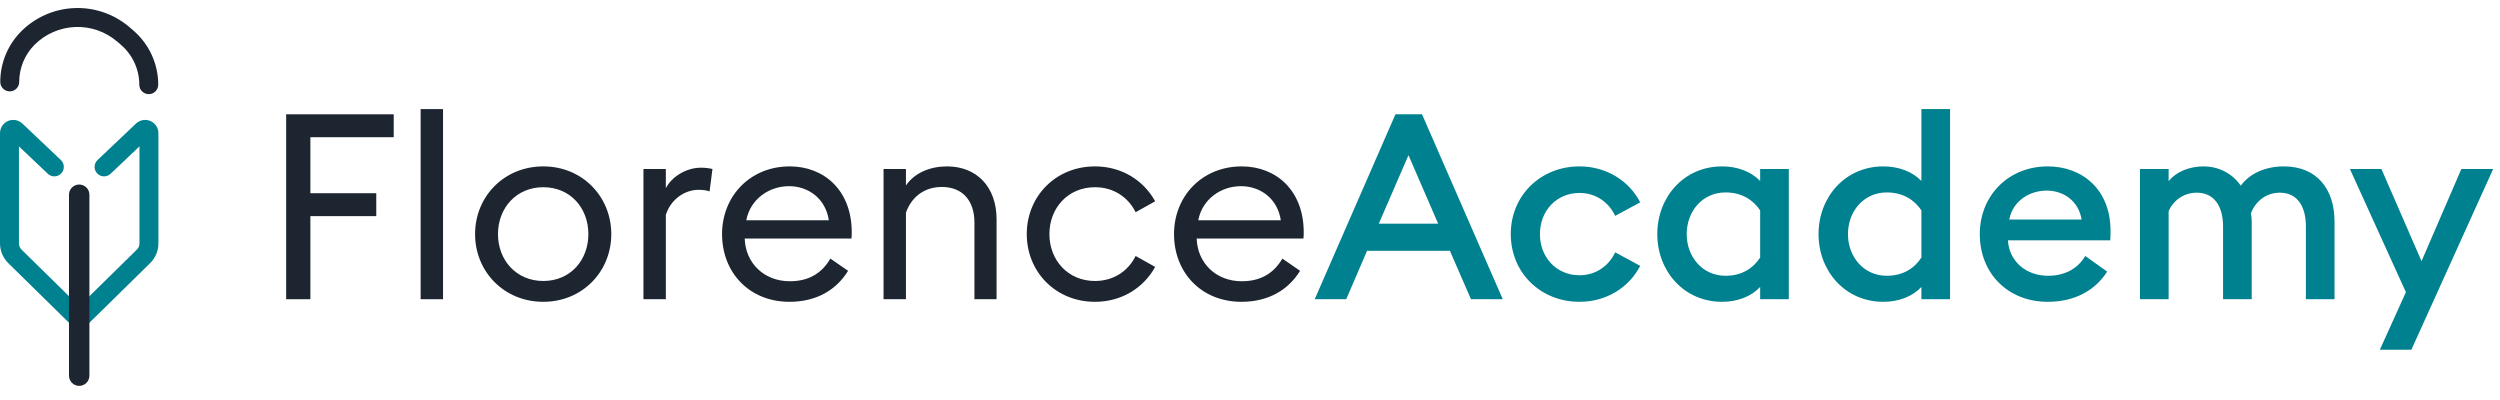 <svg width="250" height="40" viewBox="0 0 306 47" fill="none" xmlns="http://www.w3.org/2000/svg">
  <path d="M160.921 35.644H164.778L167.329 29.714H177.466L180.048 35.644H183.938L174.055 13.01H170.803L160.921 35.644ZM168.763 26.399L172.397 18.015L176.032 26.399H168.763Z" fill="#00818F"/>
  <path d="M200.762 31.563L197.701 29.905C196.936 31.531 195.374 32.711 193.334 32.711C190.497 32.711 188.488 30.511 188.488 27.674C188.488 24.837 190.497 22.637 193.334 22.637C195.374 22.637 196.936 23.817 197.701 25.442L200.762 23.785C199.391 21.139 196.617 19.386 193.334 19.386C188.552 19.386 184.918 22.956 184.918 27.674C184.918 32.392 188.552 35.962 193.334 35.962C196.617 35.962 199.391 34.209 200.762 31.563Z" fill="#00818F"/>
  <path d="M215.443 34.145V35.644H218.949V19.704H215.443V21.171C214.327 20.023 212.669 19.386 210.788 19.386C206.07 19.386 202.851 23.179 202.851 27.674C202.851 32.169 206.07 35.962 210.788 35.962C212.669 35.962 214.327 35.325 215.443 34.145ZM206.453 27.674C206.453 24.869 208.397 22.573 211.203 22.573C213.243 22.573 214.614 23.53 215.443 24.773V30.543C214.614 31.818 213.243 32.775 211.203 32.775C208.397 32.775 206.453 30.479 206.453 27.674Z" fill="#00818F"/>
  <path d="M222.588 27.674C222.588 32.169 225.808 35.962 230.526 35.962C232.407 35.962 234.065 35.325 235.18 34.145V35.644H238.687V12.372H235.18V21.171C234.065 20.023 232.407 19.386 230.526 19.386C225.808 19.386 222.588 23.179 222.588 27.674ZM235.18 30.543C234.351 31.818 232.981 32.775 230.94 32.775C228.135 32.775 226.19 30.479 226.19 27.674C226.19 24.869 228.135 22.573 230.94 22.573C232.981 22.573 234.351 23.53 235.18 24.773V30.543Z" fill="#00818F"/>
  <path d="M242.326 27.674C242.326 32.52 245.801 35.962 250.646 35.962C253.993 35.962 256.48 34.528 257.915 32.265L255.237 30.352C254.408 31.755 252.91 32.775 250.678 32.775C248.032 32.775 245.928 31.053 245.769 28.439H258.297C258.329 27.929 258.329 27.642 258.329 27.291C258.329 22.159 254.822 19.386 250.646 19.386C245.801 19.386 242.326 22.988 242.326 27.674ZM250.519 22.35C252.559 22.35 254.408 23.593 254.79 25.889H245.928C246.406 23.53 248.478 22.35 250.519 22.35Z" fill="#00818F"/>
  <path d="M282.241 35.644H285.747V26.144C285.747 22.223 283.643 19.386 279.531 19.386C277.363 19.386 275.387 20.214 274.271 21.744C273.219 20.246 271.593 19.386 269.68 19.386C268.086 19.386 266.397 19.991 265.44 21.203V19.704H261.934V35.644H265.44V24.869C266.014 23.53 267.321 22.605 268.883 22.605C271.019 22.605 272.103 24.263 272.103 26.75V35.644H275.61V26.144C275.61 25.793 275.578 25.474 275.514 25.124C276.088 23.625 277.395 22.605 279.053 22.605C281.189 22.605 282.241 24.263 282.241 26.75V35.644Z" fill="#00818F"/>
  <path d="M295.152 41.828L305.162 19.704H301.272L296.395 30.989L291.486 19.704H287.628L294.482 34.783L291.294 41.828H295.152Z" fill="#00818F"/>
  <path d="M35.026 35.644H37.991V25.474H46.056V22.669H37.991V15.815H48.192V13.01H35.026V35.644Z" fill="#1D2630"/>
  <path d="M51.485 35.644H54.227V12.372H51.485V35.644Z" fill="#1D2630"/>
  <path d="M66.501 35.962C71.283 35.962 74.822 32.265 74.822 27.674C74.822 23.083 71.283 19.386 66.501 19.386C61.687 19.386 58.149 23.083 58.149 27.674C58.149 32.265 61.687 35.962 66.501 35.962ZM66.501 33.412C63.186 33.412 60.954 30.862 60.954 27.674C60.954 24.486 63.186 21.936 66.501 21.936C69.817 21.936 72.016 24.486 72.016 27.674C72.016 30.862 69.817 33.412 66.501 33.412Z" fill="#1D2630"/>
  <path d="M78.757 35.644H81.499V25.315C82.136 23.338 83.889 22.255 85.483 22.255C85.93 22.255 86.408 22.286 86.854 22.446L87.205 19.704C86.79 19.609 86.344 19.545 85.802 19.545C83.889 19.545 82.136 20.756 81.499 22.063V19.704H78.757V35.644Z" fill="#1D2630"/>
  <path d="M96.635 35.962C99.951 35.962 102.374 34.496 103.808 32.169L101.64 30.671C100.652 32.36 99.122 33.444 96.667 33.444C93.511 33.444 91.248 31.213 91.152 28.216H104.223C104.254 27.865 104.254 27.674 104.254 27.387C104.223 22.286 100.843 19.386 96.667 19.386C91.822 19.386 88.379 23.02 88.379 27.674C88.379 32.36 91.694 35.962 96.635 35.962ZM96.572 21.808C98.994 21.808 101.066 23.37 101.449 25.984H91.343C91.853 23.338 94.181 21.808 96.572 21.808Z" fill="#1D2630"/>
  <path d="M108.145 35.644H110.887V25.06C111.525 23.211 113.055 21.904 115.286 21.904C117.741 21.904 119.271 23.498 119.271 26.271V35.644H121.981V25.857C121.981 21.872 119.526 19.386 115.924 19.386C113.915 19.386 112.003 20.119 110.887 21.713V19.704H108.145V35.644Z" fill="#1D2630"/>
  <path d="M134.027 35.962C137.31 35.962 139.988 34.241 141.391 31.691L139 30.352C138.107 32.169 136.322 33.412 134.027 33.412C130.711 33.412 128.448 30.862 128.448 27.674C128.448 24.486 130.711 21.936 134.027 21.936C136.322 21.936 138.107 23.179 139 24.996L141.391 23.657C139.988 21.107 137.31 19.386 134.027 19.386C129.213 19.386 125.675 23.052 125.675 27.674C125.675 32.297 129.213 35.962 134.027 35.962Z" fill="#1D2630"/>
  <path d="M151.957 35.962C155.272 35.962 157.695 34.496 159.129 32.169L156.962 30.671C155.973 32.36 154.443 33.444 151.988 33.444C148.832 33.444 146.569 31.213 146.473 28.216H159.544C159.576 27.865 159.576 27.674 159.576 27.387C159.544 22.286 156.165 19.386 151.988 19.386C147.143 19.386 143.7 23.02 143.7 27.674C143.7 32.36 147.015 35.962 151.957 35.962ZM151.893 21.808C154.316 21.808 156.388 23.37 156.77 25.984H146.665C147.175 23.338 149.502 21.808 151.893 21.808Z" fill="#1D2630"/>
  <path fill-rule="evenodd" clip-rule="evenodd" d="M14.357 4.119C12.934 2.896 11.101 2.255 9.225 2.324C7.349 2.393 5.569 3.168 4.239 4.492C3.032 5.701 2.353 7.338 2.352 9.046C2.352 9.687 1.833 10.206 1.192 10.205C0.552 10.205 0.033 9.686 0.033 9.045C0.034 6.722 0.957 4.495 2.599 2.852L3.419 3.672L2.601 2.85C4.345 1.113 6.68 0.097 9.14 0.007C11.6 -0.084 14.004 0.757 15.87 2.362L15.874 2.364L16.313 2.745C16.314 2.746 16.315 2.746 16.316 2.747C17.272 3.568 18.04 4.585 18.567 5.73C19.094 6.876 19.368 8.122 19.369 9.383C19.369 10.023 18.851 10.543 18.21 10.543C17.57 10.544 17.05 10.025 17.049 9.385C17.049 8.458 16.848 7.542 16.46 6.7C16.072 5.858 15.507 5.109 14.804 4.506L14.8 4.502L14.8 4.502L14.359 4.121C14.358 4.12 14.358 4.12 14.357 4.119Z" fill="#1D2630"/>
  <path fill-rule="evenodd" clip-rule="evenodd" d="M0.995 13.824C1.289 13.7 1.614 13.666 1.928 13.726C2.238 13.786 2.524 13.934 2.751 14.153L7.451 18.608C7.915 19.048 7.935 19.782 7.494 20.247C7.054 20.712 6.32 20.731 5.855 20.291L2.319 16.939V28.807C2.318 28.948 2.346 29.089 2.4 29.22C2.454 29.351 2.534 29.47 2.635 29.569C2.635 29.569 2.635 29.569 2.635 29.569L10.52 37.315C10.977 37.764 10.984 38.498 10.535 38.955C10.086 39.411 9.352 39.418 8.895 38.969L1.009 31.222C0.687 30.905 0.431 30.526 0.258 30.109C0.085 29.693 -0.002 29.246 4.99608e-05 28.795V15.321C4.99608e-05 15.321 4.99608e-05 15.321 4.99608e-05 15.321C3.68483e-05 15.002 0.094 14.689 0.271 14.422C0.448 14.156 0.7 13.948 0.995 13.824Z" fill="#00818F"/>
  <path fill-rule="evenodd" clip-rule="evenodd" d="M18.394 13.824C18.099 13.7 17.774 13.666 17.46 13.726C17.151 13.786 16.865 13.934 16.638 14.153L11.938 18.608C11.473 19.048 11.454 19.782 11.894 20.247C12.335 20.712 13.069 20.731 13.534 20.291L17.069 16.939V28.807C17.07 28.948 17.043 29.089 16.988 29.22C16.934 29.351 16.854 29.47 16.753 29.569C16.753 29.569 16.753 29.569 16.753 29.569L8.868 37.315C8.412 37.764 8.405 38.498 8.854 38.955C9.303 39.411 10.037 39.418 10.494 38.969L18.38 31.222C18.702 30.905 18.957 30.526 19.131 30.109C19.303 29.693 19.391 29.246 19.389 28.795V15.321C19.389 15.321 19.389 15.321 19.389 15.321C19.389 15.002 19.294 14.689 19.117 14.422C18.941 14.156 18.689 13.948 18.394 13.824Z" fill="#00818F"/>
  <path fill-rule="evenodd" clip-rule="evenodd" d="M9.694 21.605C10.385 21.605 10.944 22.165 10.944 22.855V45C10.944 45.69 10.385 46.25 9.694 46.25C9.004 46.25 8.444 45.69 8.444 45V22.855C8.444 22.165 9.004 21.605 9.694 21.605Z" fill="#1D2630"/>
</svg>
